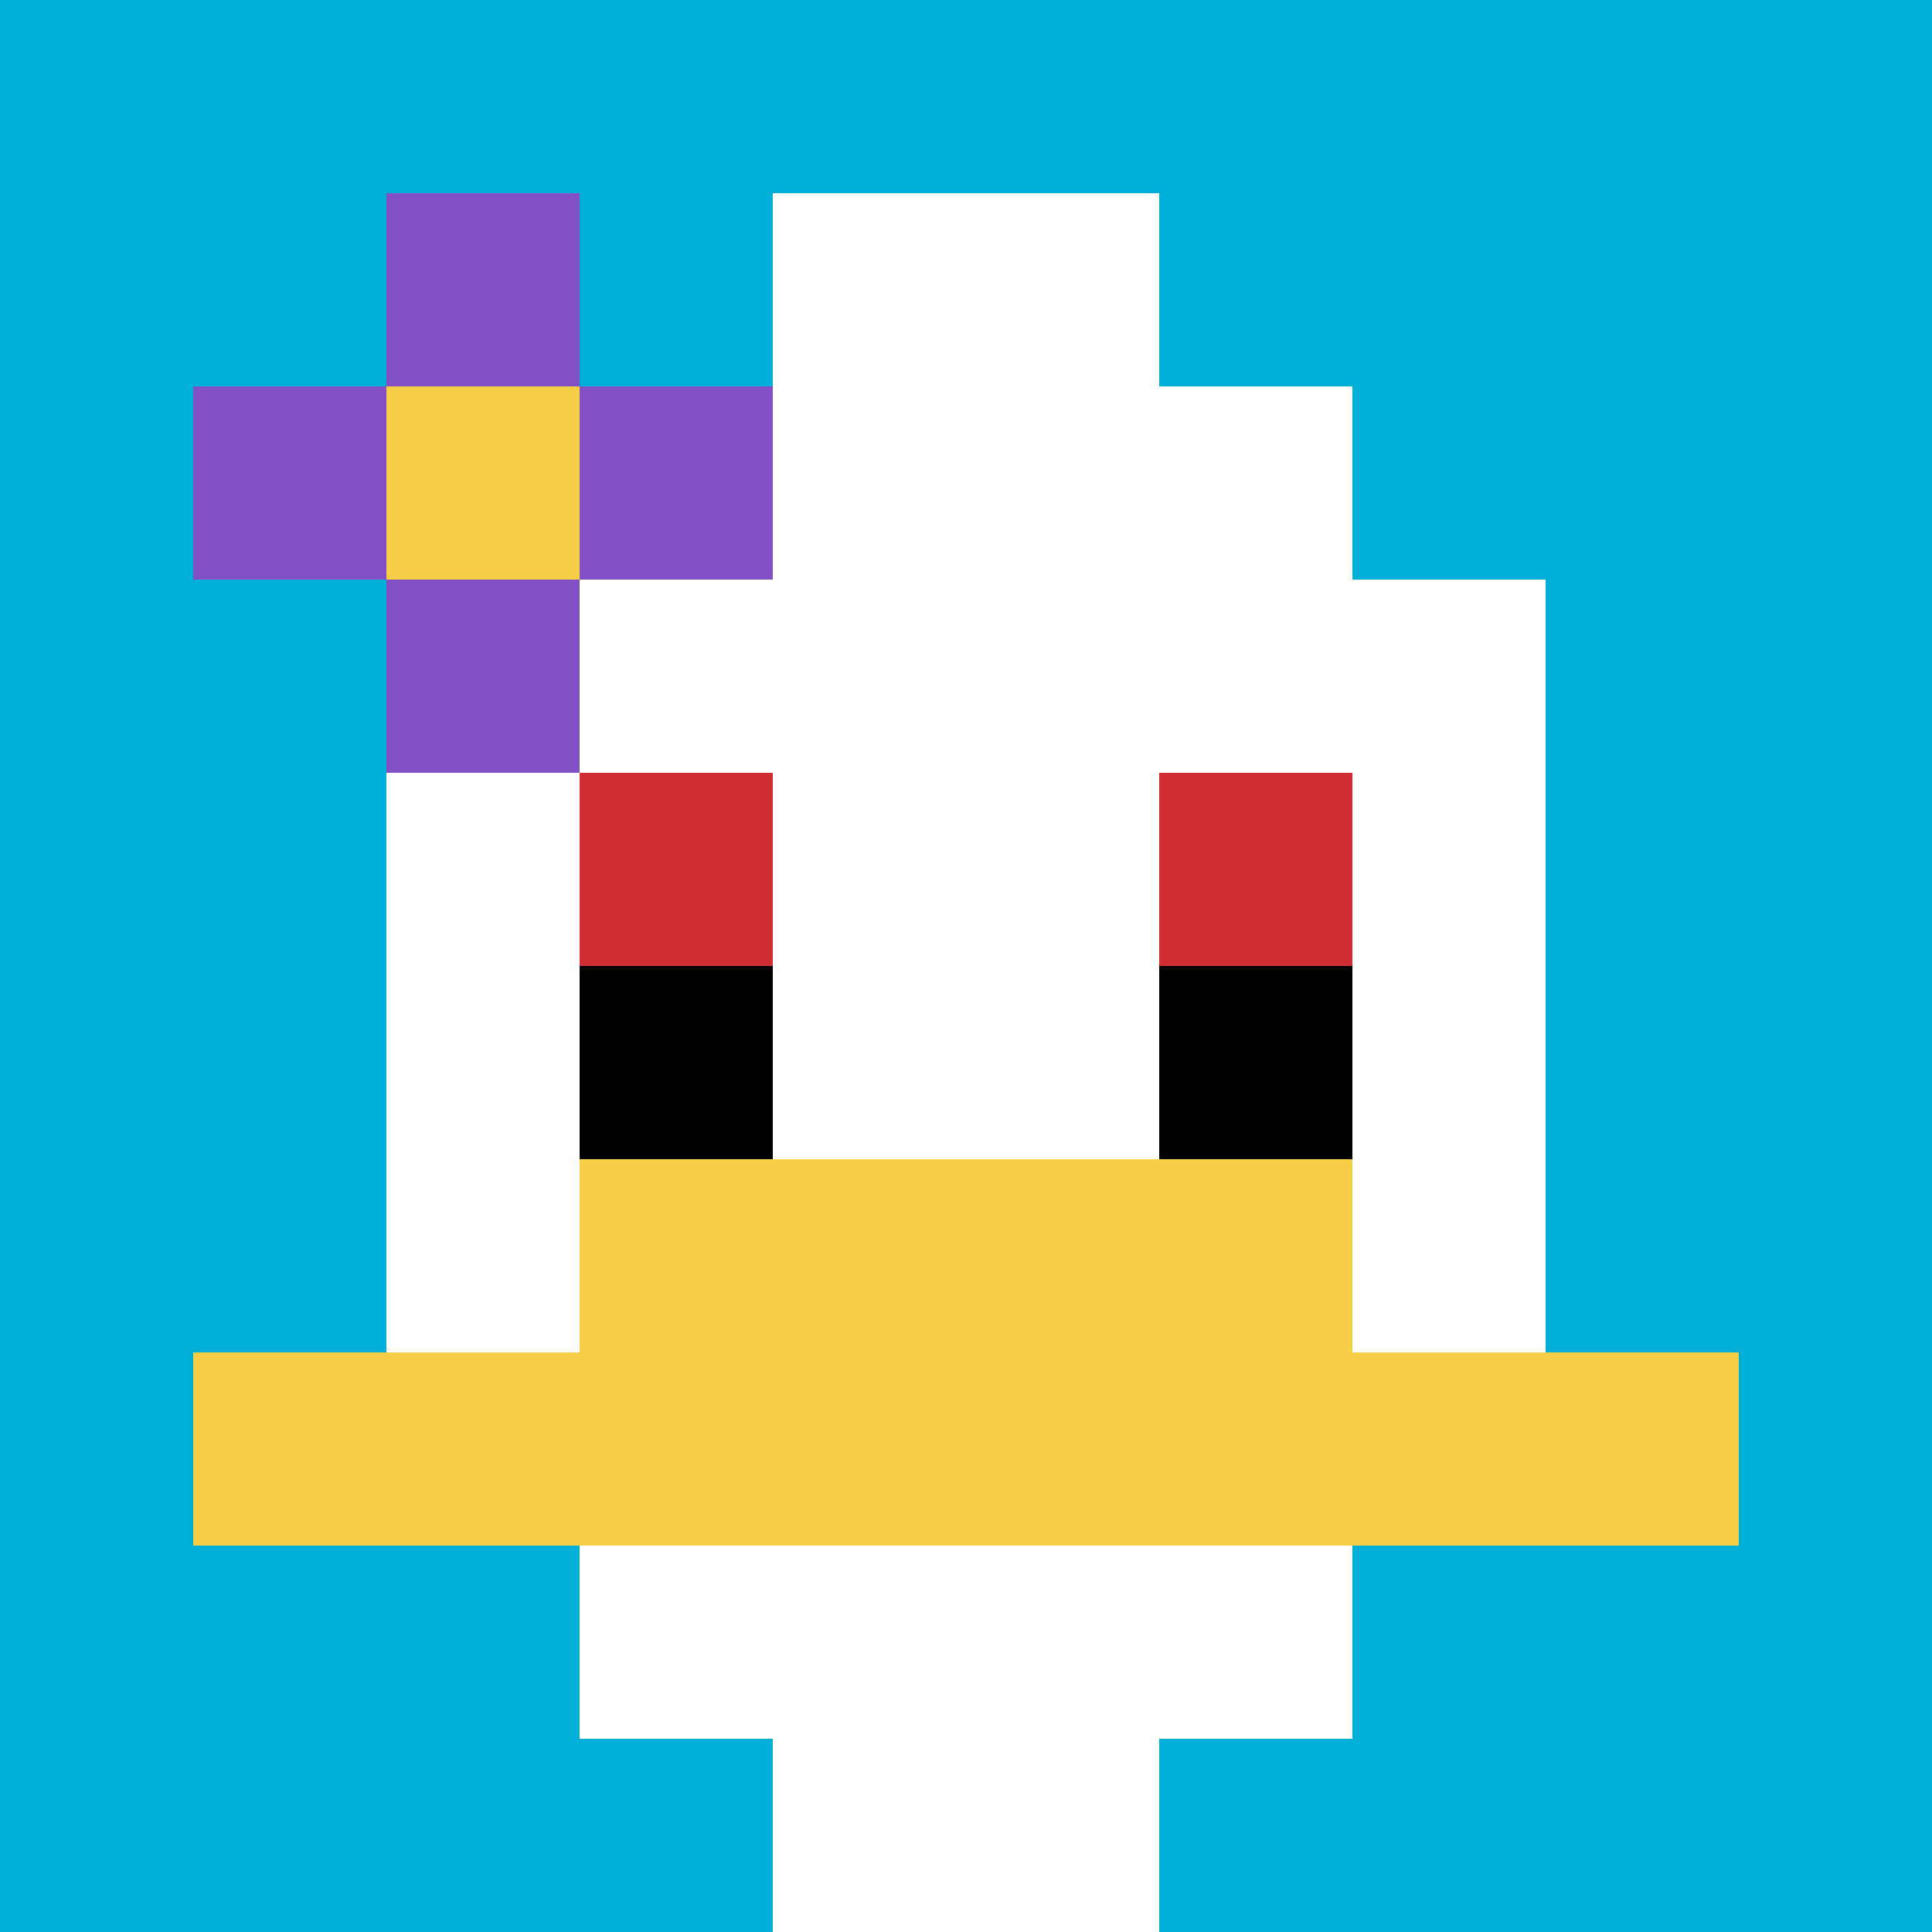 <svg xmlns="http://www.w3.org/2000/svg" version="1.1" width="795" height="795"><title>'goose-pfp-472199' by Dmitri Cherniak</title><desc>seed=472199
backgroundColor=#ffffff
padding=20
innerPadding=0
timeout=500
dimension=1
border=false
Save=function(){return n.handleSave()}
frame=206

Rendered at Sun Sep 15 2024 18:08:18 GMT+0300 (Москва, стандартное время)
Generated in &lt;1ms
</desc><defs></defs><rect width="100%" height="100%" fill="#ffffff"></rect><g><g id="0-0"><rect x="0" y="0" height="795" width="795" fill="#00AFD7"></rect><g><rect id="0-0-3-2-4-7" x="238.5" y="159" width="318" height="556.5" fill="#ffffff"></rect><rect id="0-0-2-3-6-5" x="159" y="238.5" width="477" height="397.5" fill="#ffffff"></rect><rect id="0-0-4-8-2-2" x="318" y="636" width="159" height="159" fill="#ffffff"></rect><rect id="0-0-1-7-8-1" x="79.5" y="556.5" width="636" height="79.5" fill="#F7CF46"></rect><rect id="0-0-3-6-4-2" x="238.5" y="477" width="318" height="159" fill="#F7CF46"></rect><rect id="0-0-3-4-1-1" x="238.5" y="318" width="79.5" height="79.5" fill="#D12D35"></rect><rect id="0-0-6-4-1-1" x="477" y="318" width="79.5" height="79.5" fill="#D12D35"></rect><rect id="0-0-3-5-1-1" x="238.5" y="397.5" width="79.5" height="79.5" fill="#000000"></rect><rect id="0-0-6-5-1-1" x="477" y="397.5" width="79.5" height="79.5" fill="#000000"></rect><rect id="0-0-4-1-2-2" x="318" y="79.5" width="159" height="159" fill="#ffffff"></rect><rect id="0-0-1-2-3-1" x="79.5" y="159" width="238.5" height="79.5" fill="#834FC4"></rect><rect id="0-0-2-1-1-3" x="159" y="79.5" width="79.5" height="238.5" fill="#834FC4"></rect><rect id="0-0-2-2-1-1" x="159" y="159" width="79.5" height="79.5" fill="#F7CF46"></rect></g><rect x="0" y="0" stroke="white" stroke-width="0" height="795" width="795" fill="none"></rect></g></g></svg>